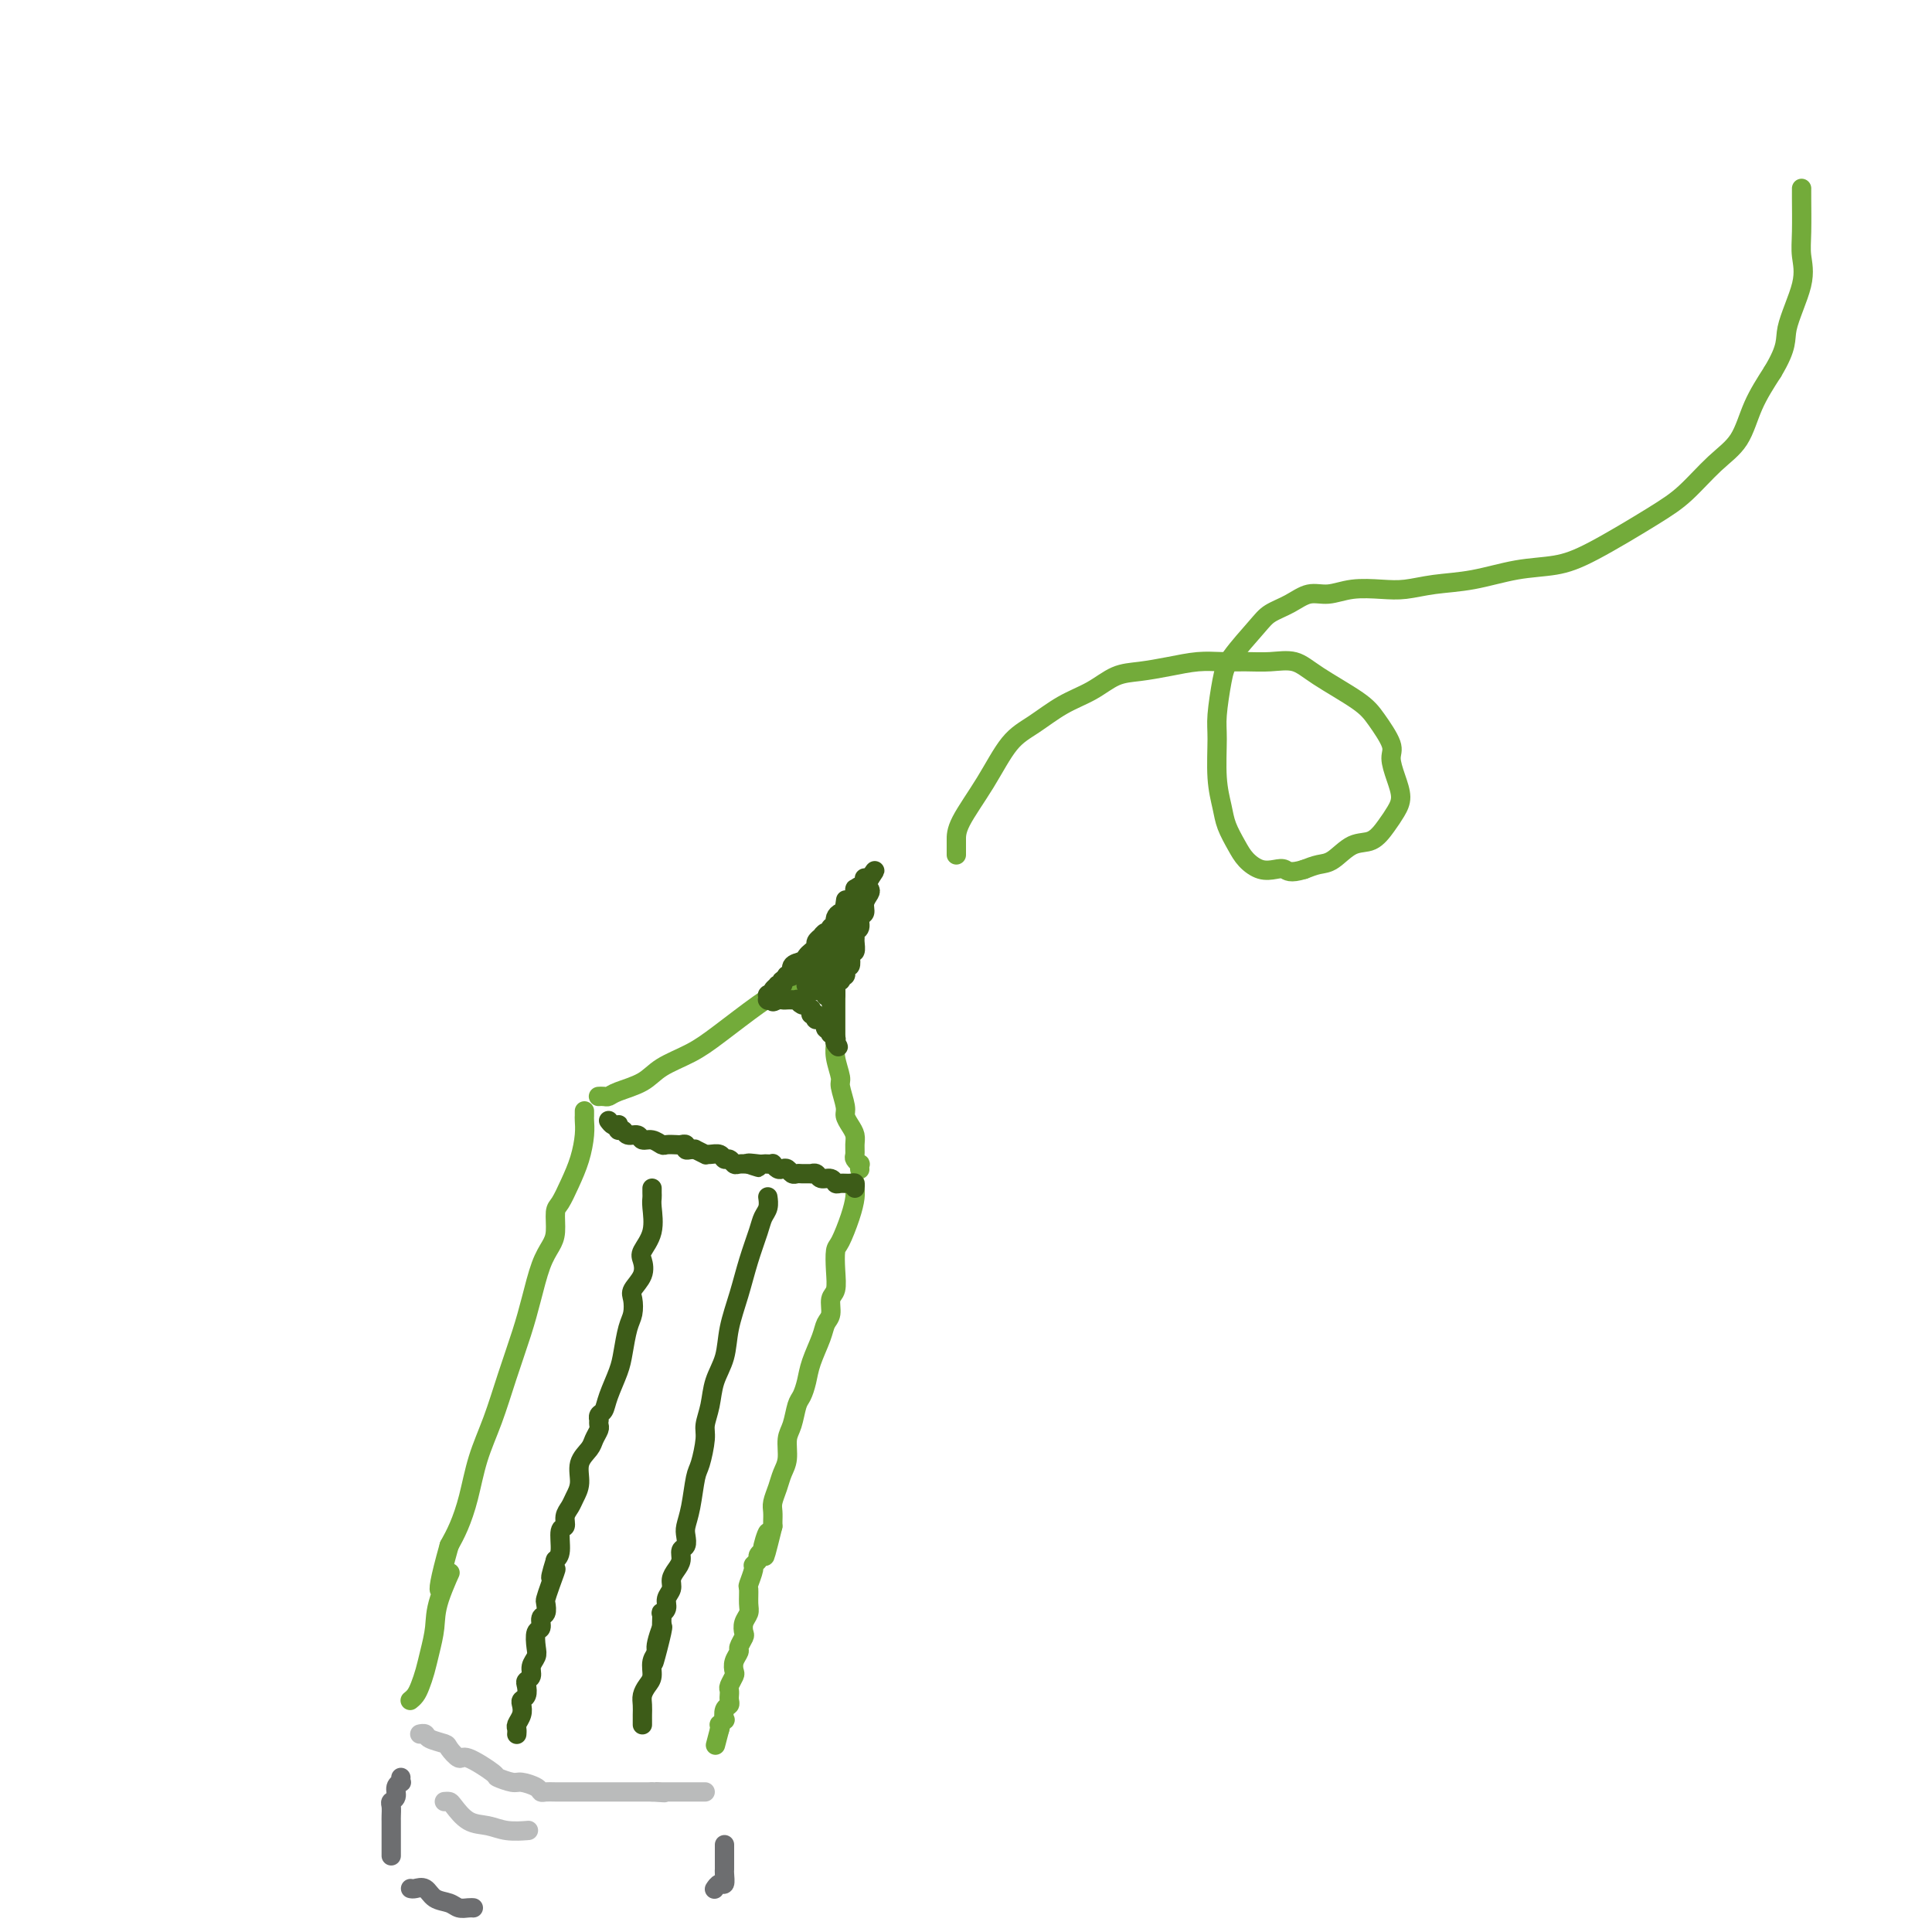 <svg viewBox='0 0 400 400' version='1.1' xmlns='http://www.w3.org/2000/svg' xmlns:xlink='http://www.w3.org/1999/xlink'><g fill='none' stroke='#73AB3A' stroke-width='4' stroke-linecap='round' stroke-linejoin='round'><path d='M124,227c-0.090,0.005 -0.180,0.010 0,0c0.180,-0.010 0.629,-0.036 1,0c0.371,0.036 0.664,0.134 1,0c0.336,-0.134 0.715,-0.501 2,-1c1.285,-0.499 3.477,-1.131 5,-2c1.523,-0.869 2.377,-1.976 4,-3c1.623,-1.024 4.014,-1.965 6,-3c1.986,-1.035 3.566,-2.164 6,-4c2.434,-1.836 5.720,-4.380 8,-6c2.280,-1.620 3.552,-2.318 5,-3c1.448,-0.682 3.071,-1.349 4,-2c0.929,-0.651 1.163,-1.285 2,-2c0.837,-0.715 2.276,-1.511 3,-2c0.724,-0.489 0.733,-0.670 1,-1c0.267,-0.330 0.790,-0.809 1,-1c0.210,-0.191 0.105,-0.096 0,0'/><path d='M173,197c0.000,0.470 0.000,0.940 0,1c-0.000,0.060 -0.000,-0.290 0,0c0.000,0.290 0.000,1.220 0,2c-0.000,0.780 -0.000,1.410 0,2c0.000,0.590 0.000,1.141 0,2c-0.000,0.859 -0.001,2.028 0,3c0.001,0.972 0.004,1.749 0,3c-0.004,1.251 -0.016,2.976 0,4c0.016,1.024 0.061,1.345 0,2c-0.061,0.655 -0.227,1.642 0,3c0.227,1.358 0.848,3.088 1,4c0.152,0.912 -0.166,1.007 0,2c0.166,0.993 0.815,2.885 1,4c0.185,1.115 -0.094,1.454 0,2c0.094,0.546 0.560,1.298 1,2c0.440,0.702 0.854,1.355 1,2c0.146,0.645 0.025,1.282 0,2c-0.025,0.718 0.046,1.517 0,2c-0.046,0.483 -0.208,0.651 0,1c0.208,0.349 0.788,0.878 1,1c0.212,0.122 0.057,-0.163 0,0c-0.057,0.163 -0.015,0.775 0,1c0.015,0.225 0.004,0.064 0,0c-0.004,-0.064 -0.002,-0.032 0,0'/><path d='M121,230c0.005,0.369 0.010,0.737 0,1c-0.010,0.263 -0.033,0.420 0,1c0.033,0.580 0.124,1.581 0,3c-0.124,1.419 -0.463,3.254 -1,5c-0.537,1.746 -1.270,3.401 -2,5c-0.730,1.599 -1.455,3.142 -2,4c-0.545,0.858 -0.909,1.032 -1,2c-0.091,0.968 0.090,2.730 0,4c-0.090,1.270 -0.450,2.048 -1,3c-0.550,0.952 -1.291,2.079 -2,4c-0.709,1.921 -1.387,4.636 -2,7c-0.613,2.364 -1.161,4.378 -2,7c-0.839,2.622 -1.968,5.853 -3,9c-1.032,3.147 -1.967,6.211 -3,9c-1.033,2.789 -2.163,5.304 -3,8c-0.837,2.696 -1.379,5.572 -2,8c-0.621,2.428 -1.320,4.408 -2,6c-0.680,1.592 -1.340,2.796 -2,4'/><path d='M93,320c-4.223,15.058 -0.781,7.704 0,6c0.781,-1.704 -1.100,2.243 -2,5c-0.900,2.757 -0.818,4.325 -1,6c-0.182,1.675 -0.627,3.458 -1,5c-0.373,1.542 -0.674,2.844 -1,4c-0.326,1.156 -0.676,2.166 -1,3c-0.324,0.834 -0.623,1.492 -1,2c-0.377,0.508 -0.832,0.868 -1,1c-0.168,0.132 -0.048,0.038 0,0c0.048,-0.038 0.024,-0.019 0,0'/><path d='M177,245c0.004,-0.075 0.009,-0.150 0,0c-0.009,0.150 -0.030,0.524 0,1c0.030,0.476 0.113,1.053 0,2c-0.113,0.947 -0.422,2.264 -1,4c-0.578,1.736 -1.427,3.892 -2,5c-0.573,1.108 -0.871,1.168 -1,2c-0.129,0.832 -0.090,2.435 0,4c0.090,1.565 0.233,3.092 0,4c-0.233,0.908 -0.840,1.197 -1,2c-0.160,0.803 0.126,2.119 0,3c-0.126,0.881 -0.664,1.329 -1,2c-0.336,0.671 -0.471,1.567 -1,3c-0.529,1.433 -1.451,3.402 -2,5c-0.549,1.598 -0.726,2.825 -1,4c-0.274,1.175 -0.647,2.299 -1,3c-0.353,0.701 -0.686,0.978 -1,2c-0.314,1.022 -0.609,2.790 -1,4c-0.391,1.210 -0.879,1.861 -1,3c-0.121,1.139 0.125,2.766 0,4c-0.125,1.234 -0.622,2.075 -1,3c-0.378,0.925 -0.637,1.936 -1,3c-0.363,1.064 -0.829,2.182 -1,3c-0.171,0.818 -0.046,1.336 0,2c0.046,0.664 0.013,1.476 0,2c-0.013,0.524 -0.007,0.762 0,1'/><path d='M160,316c-2.791,11.328 -1.269,4.148 -1,2c0.269,-2.148 -0.717,0.734 -1,2c-0.283,1.266 0.135,0.914 0,1c-0.135,0.086 -0.825,0.608 -1,1c-0.175,0.392 0.163,0.652 0,1c-0.163,0.348 -0.829,0.782 -1,1c-0.171,0.218 0.151,0.218 0,1c-0.151,0.782 -0.776,2.345 -1,3c-0.224,0.655 -0.046,0.403 0,1c0.046,0.597 -0.039,2.043 0,3c0.039,0.957 0.203,1.426 0,2c-0.203,0.574 -0.771,1.252 -1,2c-0.229,0.748 -0.118,1.565 0,2c0.118,0.435 0.241,0.488 0,1c-0.241,0.512 -0.848,1.484 -1,2c-0.152,0.516 0.152,0.576 0,1c-0.152,0.424 -0.759,1.213 -1,2c-0.241,0.787 -0.117,1.574 0,2c0.117,0.426 0.228,0.492 0,1c-0.228,0.508 -0.793,1.460 -1,2c-0.207,0.540 -0.054,0.670 0,1c0.054,0.330 0.011,0.861 0,1c-0.011,0.139 0.011,-0.113 0,0c-0.011,0.113 -0.054,0.589 0,1c0.054,0.411 0.207,0.755 0,1c-0.207,0.245 -0.773,0.391 -1,1c-0.227,0.609 -0.113,1.683 0,2c0.113,0.317 0.226,-0.121 0,0c-0.226,0.121 -0.792,0.802 -1,1c-0.208,0.198 -0.060,-0.086 0,0c0.060,0.086 0.030,0.543 0,1'/><path d='M149,358c-1.702,6.500 -0.458,1.750 0,0c0.458,-1.750 0.131,-0.500 0,0c-0.131,0.500 -0.065,0.250 0,0'/></g>
<g fill='none' stroke='#BABBBB' stroke-width='4' stroke-linecap='round' stroke-linejoin='round'><path d='M87,359c0.028,-0.006 0.057,-0.012 0,0c-0.057,0.012 -0.199,0.043 0,0c0.199,-0.043 0.740,-0.161 1,0c0.260,0.161 0.240,0.601 1,1c0.760,0.399 2.299,0.759 3,1c0.701,0.241 0.563,0.365 1,1c0.437,0.635 1.448,1.782 2,2c0.552,0.218 0.646,-0.492 2,0c1.354,0.492 3.967,2.187 5,3c1.033,0.813 0.486,0.743 1,1c0.514,0.257 2.087,0.839 3,1c0.913,0.161 1.164,-0.101 2,0c0.836,0.101 2.255,0.563 3,1c0.745,0.437 0.816,0.849 1,1c0.184,0.151 0.481,0.040 1,0c0.519,-0.040 1.260,-0.011 2,0c0.740,0.011 1.478,0.003 2,0c0.522,-0.003 0.826,-0.001 2,0c1.174,0.001 3.218,0.000 4,0c0.782,-0.000 0.304,-0.000 1,0c0.696,0.000 2.568,0.000 4,0c1.432,-0.000 2.425,-0.000 3,0c0.575,0.000 0.731,0.000 1,0c0.269,-0.000 0.649,-0.000 1,0c0.351,0.000 0.672,0.000 1,0c0.328,-0.000 0.664,-0.000 1,0'/><path d='M135,371c4.648,0.309 1.768,0.083 1,0c-0.768,-0.083 0.575,-0.022 1,0c0.425,0.022 -0.069,0.006 0,0c0.069,-0.006 0.701,-0.002 1,0c0.299,0.002 0.265,0.000 1,0c0.735,-0.000 2.239,-0.000 3,0c0.761,0.000 0.778,0.000 1,0c0.222,-0.000 0.648,-0.000 1,0c0.352,0.000 0.630,0.000 1,0c0.370,-0.000 0.831,-0.000 1,0c0.169,0.000 0.045,0.000 0,0c-0.045,-0.000 -0.012,-0.000 0,0c0.012,0.000 0.003,0.000 0,0c-0.003,-0.000 -0.002,-0.000 0,0'/></g>
<g fill='none' stroke='#6D6E70' stroke-width='4' stroke-linecap='round' stroke-linejoin='round'><path d='M83,368c-0.033,0.439 -0.065,0.877 0,1c0.065,0.123 0.228,-0.070 0,0c-0.228,0.070 -0.846,0.404 -1,1c-0.154,0.596 0.155,1.455 0,2c-0.155,0.545 -0.774,0.775 -1,1c-0.226,0.225 -0.061,0.444 0,1c0.061,0.556 0.016,1.449 0,2c-0.016,0.551 -0.004,0.758 0,1c0.004,0.242 0.001,0.517 0,1c-0.001,0.483 -0.000,1.174 0,2c0.000,0.826 0.000,1.789 0,2c-0.000,0.211 -0.000,-0.328 0,0c0.000,0.328 0.000,1.522 0,2c-0.000,0.478 -0.000,0.239 0,0'/><path d='M150,382c0.000,0.024 0.000,0.048 0,0c-0.000,-0.048 -0.000,-0.168 0,0c0.000,0.168 0.000,0.623 0,1c-0.000,0.377 -0.000,0.677 0,1c0.000,0.323 0.001,0.669 0,1c-0.001,0.331 -0.003,0.648 0,1c0.003,0.352 0.011,0.739 0,1c-0.011,0.261 -0.042,0.396 0,1c0.042,0.604 0.155,1.677 0,2c-0.155,0.323 -0.580,-0.105 -1,0c-0.420,0.105 -0.834,0.744 -1,1c-0.166,0.256 -0.083,0.128 0,0'/><path d='M85,391c0.236,0.055 0.472,0.109 1,0c0.528,-0.109 1.349,-0.383 2,0c0.651,0.383 1.131,1.423 2,2c0.869,0.577 2.128,0.690 3,1c0.872,0.310 1.357,0.815 2,1c0.643,0.185 1.442,0.050 2,0c0.558,-0.050 0.874,-0.014 1,0c0.126,0.014 0.063,0.007 0,0'/></g>
<g fill='none' stroke='#3D5C18' stroke-width='4' stroke-linecap='round' stroke-linejoin='round'><path d='M126,232c0.311,0.414 0.623,0.828 1,1c0.377,0.172 0.821,0.103 1,0c0.179,-0.103 0.093,-0.239 0,0c-0.093,0.239 -0.195,0.853 0,1c0.195,0.147 0.685,-0.172 1,0c0.315,0.172 0.456,0.834 1,1c0.544,0.166 1.493,-0.166 2,0c0.507,0.166 0.574,0.829 1,1c0.426,0.171 1.213,-0.150 2,0c0.787,0.150 1.574,0.771 2,1c0.426,0.229 0.492,0.065 1,0c0.508,-0.065 1.459,-0.032 2,0c0.541,0.032 0.671,0.061 1,0c0.329,-0.061 0.857,-0.214 1,0c0.143,0.214 -0.097,0.793 0,1c0.097,0.207 0.533,0.041 1,0c0.467,-0.041 0.964,0.042 1,0c0.036,-0.042 -0.390,-0.208 0,0c0.390,0.208 1.596,0.792 2,1c0.404,0.208 0.006,0.041 0,0c-0.006,-0.041 0.380,0.045 1,0c0.620,-0.045 1.475,-0.222 2,0c0.525,0.222 0.721,0.844 1,1c0.279,0.156 0.642,-0.154 1,0c0.358,0.154 0.712,0.772 1,1c0.288,0.228 0.511,0.065 1,0c0.489,-0.065 1.245,-0.033 2,0'/><path d='M155,241c4.378,1.392 0.823,0.373 0,0c-0.823,-0.373 1.085,-0.101 2,0c0.915,0.101 0.837,0.031 1,0c0.163,-0.031 0.569,-0.022 1,0c0.431,0.022 0.889,0.057 1,0c0.111,-0.057 -0.125,-0.208 0,0c0.125,0.208 0.611,0.774 1,1c0.389,0.226 0.681,0.113 1,0c0.319,-0.113 0.664,-0.226 1,0c0.336,0.226 0.663,0.793 1,1c0.337,0.207 0.682,0.056 1,0c0.318,-0.056 0.607,-0.015 1,0c0.393,0.015 0.890,0.004 1,0c0.110,-0.004 -0.168,-0.001 0,0c0.168,0.001 0.780,-0.001 1,0c0.220,0.001 0.047,0.004 0,0c-0.047,-0.004 0.033,-0.016 0,0c-0.033,0.016 -0.177,0.061 0,0c0.177,-0.061 0.676,-0.227 1,0c0.324,0.227 0.471,0.846 1,1c0.529,0.154 1.438,-0.156 2,0c0.562,0.156 0.778,0.777 1,1c0.222,0.223 0.452,0.046 1,0c0.548,-0.046 1.415,0.039 2,0c0.585,-0.039 0.888,-0.203 1,0c0.112,0.203 0.032,0.772 0,1c-0.032,0.228 -0.016,0.114 0,0'/><path d='M159,248c-0.026,-0.180 -0.051,-0.361 0,0c0.051,0.361 0.180,1.262 0,2c-0.180,0.738 -0.668,1.311 -1,2c-0.332,0.689 -0.508,1.492 -1,3c-0.492,1.508 -1.302,3.722 -2,6c-0.698,2.278 -1.286,4.622 -2,7c-0.714,2.378 -1.554,4.790 -2,7c-0.446,2.210 -0.497,4.217 -1,6c-0.503,1.783 -1.458,3.342 -2,5c-0.542,1.658 -0.670,3.413 -1,5c-0.330,1.587 -0.862,3.004 -1,4c-0.138,0.996 0.117,1.569 0,3c-0.117,1.431 -0.606,3.720 -1,5c-0.394,1.280 -0.693,1.551 -1,3c-0.307,1.449 -0.622,4.075 -1,6c-0.378,1.925 -0.818,3.149 -1,4c-0.182,0.851 -0.104,1.330 0,2c0.104,0.670 0.234,1.530 0,2c-0.234,0.470 -0.832,0.549 -1,1c-0.168,0.451 0.095,1.276 0,2c-0.095,0.724 -0.546,1.349 -1,2c-0.454,0.651 -0.910,1.327 -1,2c-0.090,0.673 0.186,1.341 0,2c-0.186,0.659 -0.834,1.308 -1,2c-0.166,0.692 0.152,1.429 0,2c-0.152,0.571 -0.773,0.978 -1,1c-0.227,0.022 -0.061,-0.340 0,0c0.061,0.340 0.017,1.383 0,2c-0.017,0.617 -0.009,0.809 0,1'/><path d='M137,337c-3.338,13.900 -0.683,4.151 0,1c0.683,-3.151 -0.604,0.296 -1,2c-0.396,1.704 0.100,1.664 0,2c-0.100,0.336 -0.797,1.048 -1,2c-0.203,0.952 0.089,2.142 0,3c-0.089,0.858 -0.560,1.383 -1,2c-0.440,0.617 -0.850,1.327 -1,2c-0.150,0.673 -0.040,1.308 0,2c0.040,0.692 0.011,1.439 0,2c-0.011,0.561 -0.003,0.935 0,1c0.003,0.065 0.001,-0.178 0,0c-0.001,0.178 -0.000,0.779 0,1c0.000,0.221 0.000,0.063 0,0c-0.000,-0.063 -0.000,-0.032 0,0'/><path d='M135,246c-0.004,0.337 -0.009,0.675 0,1c0.009,0.325 0.030,0.639 0,1c-0.030,0.361 -0.111,0.771 0,2c0.111,1.229 0.415,3.278 0,5c-0.415,1.722 -1.547,3.118 -2,4c-0.453,0.882 -0.226,1.251 0,2c0.226,0.749 0.450,1.878 0,3c-0.450,1.122 -1.574,2.236 -2,3c-0.426,0.764 -0.155,1.178 0,2c0.155,0.822 0.192,2.050 0,3c-0.192,0.950 -0.615,1.620 -1,3c-0.385,1.380 -0.734,3.469 -1,5c-0.266,1.531 -0.450,2.505 -1,4c-0.550,1.495 -1.468,3.510 -2,5c-0.532,1.490 -0.679,2.455 -1,3c-0.321,0.545 -0.817,0.670 -1,1c-0.183,0.330 -0.052,0.865 0,1c0.052,0.135 0.026,-0.130 0,0c-0.026,0.130 -0.053,0.656 0,1c0.053,0.344 0.187,0.507 0,1c-0.187,0.493 -0.694,1.315 -1,2c-0.306,0.685 -0.410,1.233 -1,2c-0.590,0.767 -1.665,1.752 -2,3c-0.335,1.248 0.069,2.759 0,4c-0.069,1.241 -0.611,2.214 -1,3c-0.389,0.786 -0.625,1.387 -1,2c-0.375,0.613 -0.888,1.239 -1,2c-0.112,0.761 0.176,1.658 0,2c-0.176,0.342 -0.817,0.131 -1,1c-0.183,0.869 0.090,2.820 0,4c-0.090,1.180 -0.545,1.590 -1,2'/><path d='M115,323c-1.966,6.351 -0.382,2.728 0,2c0.382,-0.728 -0.438,1.439 -1,3c-0.562,1.561 -0.868,2.517 -1,3c-0.132,0.483 -0.092,0.495 0,1c0.092,0.505 0.235,1.504 0,2c-0.235,0.496 -0.846,0.489 -1,1c-0.154,0.511 0.151,1.540 0,2c-0.151,0.460 -0.757,0.350 -1,1c-0.243,0.650 -0.121,2.058 0,3c0.121,0.942 0.242,1.417 0,2c-0.242,0.583 -0.849,1.273 -1,2c-0.151,0.727 0.152,1.490 0,2c-0.152,0.510 -0.759,0.766 -1,1c-0.241,0.234 -0.116,0.447 0,1c0.116,0.553 0.223,1.447 0,2c-0.223,0.553 -0.778,0.764 -1,1c-0.222,0.236 -0.112,0.498 0,1c0.112,0.502 0.226,1.245 0,2c-0.226,0.755 -0.793,1.523 -1,2c-0.207,0.477 -0.056,0.664 0,1c0.056,0.336 0.015,0.822 0,1c-0.015,0.178 -0.004,0.048 0,0c0.004,-0.048 0.001,-0.014 0,0c-0.001,0.014 -0.001,0.007 0,0'/><path d='M166,202c-0.119,0.097 -0.238,0.194 0,0c0.238,-0.194 0.834,-0.678 1,-1c0.166,-0.322 -0.096,-0.483 0,-1c0.096,-0.517 0.552,-1.392 1,-2c0.448,-0.608 0.890,-0.951 1,-1c0.110,-0.049 -0.111,0.194 0,0c0.111,-0.194 0.556,-0.825 1,-1c0.444,-0.175 0.888,0.105 1,0c0.112,-0.105 -0.107,-0.595 0,-1c0.107,-0.405 0.539,-0.724 1,-1c0.461,-0.276 0.951,-0.510 1,-1c0.049,-0.490 -0.341,-1.236 0,-2c0.341,-0.764 1.415,-1.548 2,-2c0.585,-0.452 0.683,-0.574 1,-1c0.317,-0.426 0.855,-1.158 1,-2c0.145,-0.842 -0.101,-1.795 0,-2c0.101,-0.205 0.549,0.337 1,0c0.451,-0.337 0.904,-1.554 1,-2c0.096,-0.446 -0.167,-0.120 0,0c0.167,0.120 0.762,0.034 1,0c0.238,-0.034 0.119,-0.017 0,0'/><path d='M180,182c2.171,-3.206 0.597,-1.220 0,0c-0.597,1.220 -0.217,1.674 0,2c0.217,0.326 0.269,0.525 0,1c-0.269,0.475 -0.861,1.226 -1,2c-0.139,0.774 0.173,1.570 0,2c-0.173,0.430 -0.831,0.495 -1,1c-0.169,0.505 0.152,1.449 0,2c-0.152,0.551 -0.776,0.707 -1,1c-0.224,0.293 -0.046,0.721 0,1c0.046,0.279 -0.039,0.408 0,1c0.039,0.592 0.203,1.646 0,2c-0.203,0.354 -0.772,0.008 -1,0c-0.228,-0.008 -0.114,0.323 0,1c0.114,0.677 0.228,1.702 0,2c-0.228,0.298 -0.797,-0.130 -1,0c-0.203,0.130 -0.040,0.818 0,1c0.040,0.182 -0.042,-0.143 0,0c0.042,0.143 0.208,0.756 0,1c-0.208,0.244 -0.792,0.121 -1,0c-0.208,-0.121 -0.042,-0.240 0,0c0.042,0.240 -0.041,0.839 0,1c0.041,0.161 0.207,-0.114 0,0c-0.207,0.114 -0.788,0.619 -1,1c-0.212,0.381 -0.057,0.638 0,1c0.057,0.362 0.015,0.829 0,1c-0.015,0.171 -0.004,0.046 0,0c0.004,-0.046 0.001,-0.012 0,0c-0.001,0.012 -0.000,0.003 0,0c0.000,-0.003 0.000,-0.001 0,0c-0.000,0.001 -0.000,0.000 0,0c0.000,-0.000 0.000,-0.000 0,0'/><path d='M173,206c-1.244,3.717 -0.854,1.010 -1,0c-0.146,-1.010 -0.827,-0.323 -1,0c-0.173,0.323 0.164,0.282 0,0c-0.164,-0.282 -0.827,-0.807 -1,-1c-0.173,-0.193 0.146,-0.056 0,0c-0.146,0.056 -0.757,0.029 -1,0c-0.243,-0.029 -0.117,-0.060 0,0c0.117,0.060 0.224,0.212 0,0c-0.224,-0.212 -0.778,-0.789 -1,-1c-0.222,-0.211 -0.112,-0.057 0,0c0.112,0.057 0.226,0.016 0,0c-0.226,-0.016 -0.793,-0.008 -1,0c-0.207,0.008 -0.056,0.016 0,0c0.056,-0.016 0.015,-0.057 0,0c-0.015,0.057 -0.004,0.211 0,0c0.004,-0.211 -0.000,-0.789 0,-1c0.000,-0.211 0.004,-0.056 0,0c-0.004,0.056 -0.015,0.011 0,0c0.015,-0.011 0.057,0.011 0,0c-0.057,-0.011 -0.211,-0.055 0,0c0.211,0.055 0.789,0.211 1,0c0.211,-0.211 0.057,-0.788 0,-1c-0.057,-0.212 -0.016,-0.061 0,0c0.016,0.061 0.008,0.030 0,0'/><path d='M168,202c-0.612,-0.575 0.358,-0.014 1,0c0.642,0.014 0.956,-0.521 1,-1c0.044,-0.479 -0.180,-0.903 0,-1c0.180,-0.097 0.765,0.131 1,0c0.235,-0.131 0.119,-0.623 0,-1c-0.119,-0.377 -0.242,-0.640 0,-1c0.242,-0.360 0.849,-0.819 1,-1c0.151,-0.181 -0.156,-0.085 0,0c0.156,0.085 0.773,0.159 1,0c0.227,-0.159 0.065,-0.551 0,-1c-0.065,-0.449 -0.033,-0.957 0,-1c0.033,-0.043 0.065,0.378 0,0c-0.065,-0.378 -0.229,-1.554 0,-2c0.229,-0.446 0.850,-0.161 1,0c0.150,0.161 -0.170,0.197 0,0c0.170,-0.197 0.829,-0.626 1,-1c0.171,-0.374 -0.147,-0.692 0,-1c0.147,-0.308 0.757,-0.607 1,-1c0.243,-0.393 0.118,-0.878 0,-1c-0.118,-0.122 -0.228,0.121 0,0c0.228,-0.121 0.793,-0.607 1,-1c0.207,-0.393 0.055,-0.694 0,-1c-0.055,-0.306 -0.015,-0.618 0,-1c0.015,-0.382 0.004,-0.834 0,-1c-0.004,-0.166 -0.001,-0.048 0,0c0.001,0.048 0.001,0.024 0,0'/><path d='M177,185c1.392,-2.689 0.373,-0.913 0,0c-0.373,0.913 -0.099,0.961 0,1c0.099,0.039 0.024,0.067 0,0c-0.024,-0.067 0.004,-0.229 0,0c-0.004,0.229 -0.039,0.850 0,1c0.039,0.150 0.151,-0.171 0,0c-0.151,0.171 -0.566,0.833 -1,1c-0.434,0.167 -0.887,-0.162 -1,0c-0.113,0.162 0.113,0.814 0,1c-0.113,0.186 -0.566,-0.093 -1,0c-0.434,0.093 -0.848,0.560 -1,1c-0.152,0.440 -0.041,0.854 0,1c0.041,0.146 0.012,0.025 0,0c-0.012,-0.025 -0.007,0.045 0,0c0.007,-0.045 0.017,-0.204 0,0c-0.017,0.204 -0.060,0.772 0,1c0.060,0.228 0.222,0.118 0,0c-0.222,-0.118 -0.829,-0.243 -1,0c-0.171,0.243 0.094,0.853 0,1c-0.094,0.147 -0.546,-0.168 -1,0c-0.454,0.168 -0.909,0.818 -1,1c-0.091,0.182 0.183,-0.106 0,0c-0.183,0.106 -0.821,0.606 -1,1c-0.179,0.394 0.102,0.682 0,1c-0.102,0.318 -0.587,0.667 -1,1c-0.413,0.333 -0.755,0.649 -1,1c-0.245,0.351 -0.391,0.735 -1,1c-0.609,0.265 -1.679,0.411 -2,1c-0.321,0.589 0.106,1.620 0,2c-0.106,0.380 -0.745,0.109 -1,0c-0.255,-0.109 -0.128,-0.054 0,0'/><path d='M163,202c-2.106,2.565 -0.372,0.477 0,0c0.372,-0.477 -0.617,0.656 -1,1c-0.383,0.344 -0.159,-0.101 0,0c0.159,0.101 0.253,0.749 0,1c-0.253,0.251 -0.852,0.106 -1,0c-0.148,-0.106 0.156,-0.172 0,0c-0.156,0.172 -0.773,0.582 -1,1c-0.227,0.418 -0.065,0.844 0,1c0.065,0.156 0.031,0.042 0,0c-0.031,-0.042 -0.061,-0.011 0,0c0.061,0.011 0.212,0.002 0,0c-0.212,-0.002 -0.789,0.003 -1,0c-0.211,-0.003 -0.057,-0.015 0,0c0.057,0.015 0.015,0.057 0,0c-0.015,-0.057 -0.004,-0.211 0,0c0.004,0.211 -0.000,0.789 0,1c0.000,0.211 0.004,0.057 0,0c-0.004,-0.057 -0.015,-0.015 0,0c0.015,0.015 0.057,0.004 0,0c-0.057,-0.004 -0.211,-0.001 0,0c0.211,0.001 0.789,0.000 1,0c0.211,-0.000 0.057,-0.000 0,0c-0.057,0.000 -0.016,0.000 0,0c0.016,-0.000 0.008,-0.000 0,0'/><path d='M160,207c-0.285,0.774 0.502,0.208 1,0c0.498,-0.208 0.707,-0.057 1,0c0.293,0.057 0.670,0.019 1,0c0.330,-0.019 0.614,-0.019 1,0c0.386,0.019 0.873,0.057 1,0c0.127,-0.057 -0.106,-0.208 0,0c0.106,0.208 0.550,0.774 1,1c0.450,0.226 0.905,0.112 1,0c0.095,-0.112 -0.171,-0.222 0,0c0.171,0.222 0.778,0.777 1,1c0.222,0.223 0.058,0.112 0,0c-0.058,-0.112 -0.012,-0.227 0,0c0.012,0.227 -0.011,0.797 0,1c0.011,0.203 0.054,0.040 0,0c-0.054,-0.040 -0.207,0.042 0,0c0.207,-0.042 0.772,-0.209 1,0c0.228,0.209 0.117,0.792 0,1c-0.117,0.208 -0.241,0.041 0,0c0.241,-0.041 0.848,0.046 1,0c0.152,-0.046 -0.152,-0.224 0,0c0.152,0.224 0.759,0.849 1,1c0.241,0.151 0.116,-0.171 0,0c-0.116,0.171 -0.224,0.834 0,1c0.224,0.166 0.778,-0.166 1,0c0.222,0.166 0.112,0.829 0,1c-0.112,0.171 -0.226,-0.151 0,0c0.226,0.151 0.793,0.775 1,1c0.207,0.225 0.056,0.050 0,0c-0.056,-0.050 -0.015,0.025 0,0c0.015,-0.025 0.004,-0.150 0,0c-0.004,0.150 -0.002,0.575 0,1'/><path d='M173,216c1.083,1.298 0.290,0.544 0,0c-0.290,-0.544 -0.078,-0.877 0,-1c0.078,-0.123 0.021,-0.037 0,0c-0.021,0.037 -0.006,0.025 0,0c0.006,-0.025 0.001,-0.062 0,0c-0.001,0.062 -0.000,0.224 0,0c0.000,-0.224 0.000,-0.833 0,-1c-0.000,-0.167 -0.000,0.106 0,0c0.000,-0.106 0.000,-0.593 0,-1c-0.000,-0.407 -0.001,-0.735 0,-1c0.001,-0.265 0.003,-0.469 0,-1c-0.003,-0.531 -0.011,-1.390 0,-3c0.011,-1.610 0.042,-3.970 0,-6c-0.042,-2.030 -0.155,-3.730 0,-5c0.155,-1.270 0.580,-2.111 1,-4c0.420,-1.889 0.834,-4.825 1,-6c0.166,-1.175 0.083,-0.587 0,0'/></g>
<g fill='none' stroke='#BABBBB' stroke-width='4' stroke-linecap='round' stroke-linejoin='round'><path d='M92,373c0.374,-0.028 0.749,-0.056 1,0c0.251,0.056 0.380,0.197 1,1c0.620,0.803 1.733,2.268 3,3c1.267,0.732 2.690,0.732 4,1c1.310,0.268 2.506,0.803 4,1c1.494,0.197 3.284,0.056 4,0c0.716,-0.056 0.358,-0.028 0,0'/></g>
<g fill='none' stroke='#73AB3A' stroke-width='4' stroke-linecap='round' stroke-linejoin='round'><path d='M198,177c-0.002,-0.268 -0.003,-0.536 0,-1c0.003,-0.464 0.011,-1.123 0,-2c-0.011,-0.877 -0.042,-1.971 1,-4c1.042,-2.029 3.156,-4.993 5,-8c1.844,-3.007 3.420,-6.056 5,-8c1.580,-1.944 3.166,-2.783 5,-4c1.834,-1.217 3.917,-2.812 6,-4c2.083,-1.188 4.167,-1.968 6,-3c1.833,-1.032 3.416,-2.315 5,-3c1.584,-0.685 3.168,-0.772 5,-1c1.832,-0.228 3.913,-0.596 6,-1c2.087,-0.404 4.179,-0.842 6,-1c1.821,-0.158 3.372,-0.035 5,0c1.628,0.035 3.335,-0.017 5,0c1.665,0.017 3.288,0.102 5,0c1.712,-0.102 3.514,-0.393 5,0c1.486,0.393 2.657,1.469 5,3c2.343,1.531 5.860,3.518 8,5c2.140,1.482 2.903,2.458 4,4c1.097,1.542 2.526,3.648 3,5c0.474,1.352 -0.008,1.950 0,3c0.008,1.050 0.505,2.551 1,4c0.495,1.449 0.986,2.844 1,4c0.014,1.156 -0.450,2.071 -1,3c-0.550,0.929 -1.186,1.870 -2,3c-0.814,1.130 -1.807,2.449 -3,3c-1.193,0.551 -2.588,0.333 -4,1c-1.412,0.667 -2.842,2.218 -4,3c-1.158,0.782 -2.045,0.795 -3,1c-0.955,0.205 -1.977,0.603 -3,1'/><path d='M270,180c-2.988,0.934 -3.458,0.270 -4,0c-0.542,-0.270 -1.157,-0.148 -2,0c-0.843,0.148 -1.913,0.320 -3,0c-1.087,-0.320 -2.190,-1.131 -3,-2c-0.810,-0.869 -1.327,-1.797 -2,-3c-0.673,-1.203 -1.502,-2.681 -2,-4c-0.498,-1.319 -0.666,-2.477 -1,-4c-0.334,-1.523 -0.832,-3.409 -1,-6c-0.168,-2.591 -0.004,-5.887 0,-8c0.004,-2.113 -0.152,-3.041 0,-5c0.152,-1.959 0.613,-4.947 1,-7c0.387,-2.053 0.700,-3.171 2,-5c1.300,-1.829 3.585,-4.370 5,-6c1.415,-1.630 1.958,-2.349 3,-3c1.042,-0.651 2.581,-1.232 4,-2c1.419,-0.768 2.716,-1.722 4,-2c1.284,-0.278 2.553,0.118 4,0c1.447,-0.118 3.072,-0.752 5,-1c1.928,-0.248 4.158,-0.112 6,0c1.842,0.112 3.296,0.199 5,0c1.704,-0.199 3.660,-0.686 6,-1c2.340,-0.314 5.065,-0.457 8,-1c2.935,-0.543 6.079,-1.486 9,-2c2.921,-0.514 5.620,-0.598 8,-1c2.380,-0.402 4.440,-1.122 8,-3c3.560,-1.878 8.619,-4.912 12,-7c3.381,-2.088 5.086,-3.228 7,-5c1.914,-1.772 4.039,-4.176 6,-6c1.961,-1.824 3.759,-3.068 5,-5c1.241,-1.932 1.926,-4.552 3,-7c1.074,-2.448 2.537,-4.724 4,-7'/><path d='M367,77c3.282,-5.443 2.487,-6.551 3,-9c0.513,-2.449 2.334,-6.240 3,-9c0.666,-2.760 0.179,-4.491 0,-6c-0.179,-1.509 -0.048,-2.796 0,-5c0.048,-2.204 0.013,-5.324 0,-7c-0.013,-1.676 -0.004,-1.907 0,-2c0.004,-0.093 0.002,-0.046 0,0'/></g>
</svg>